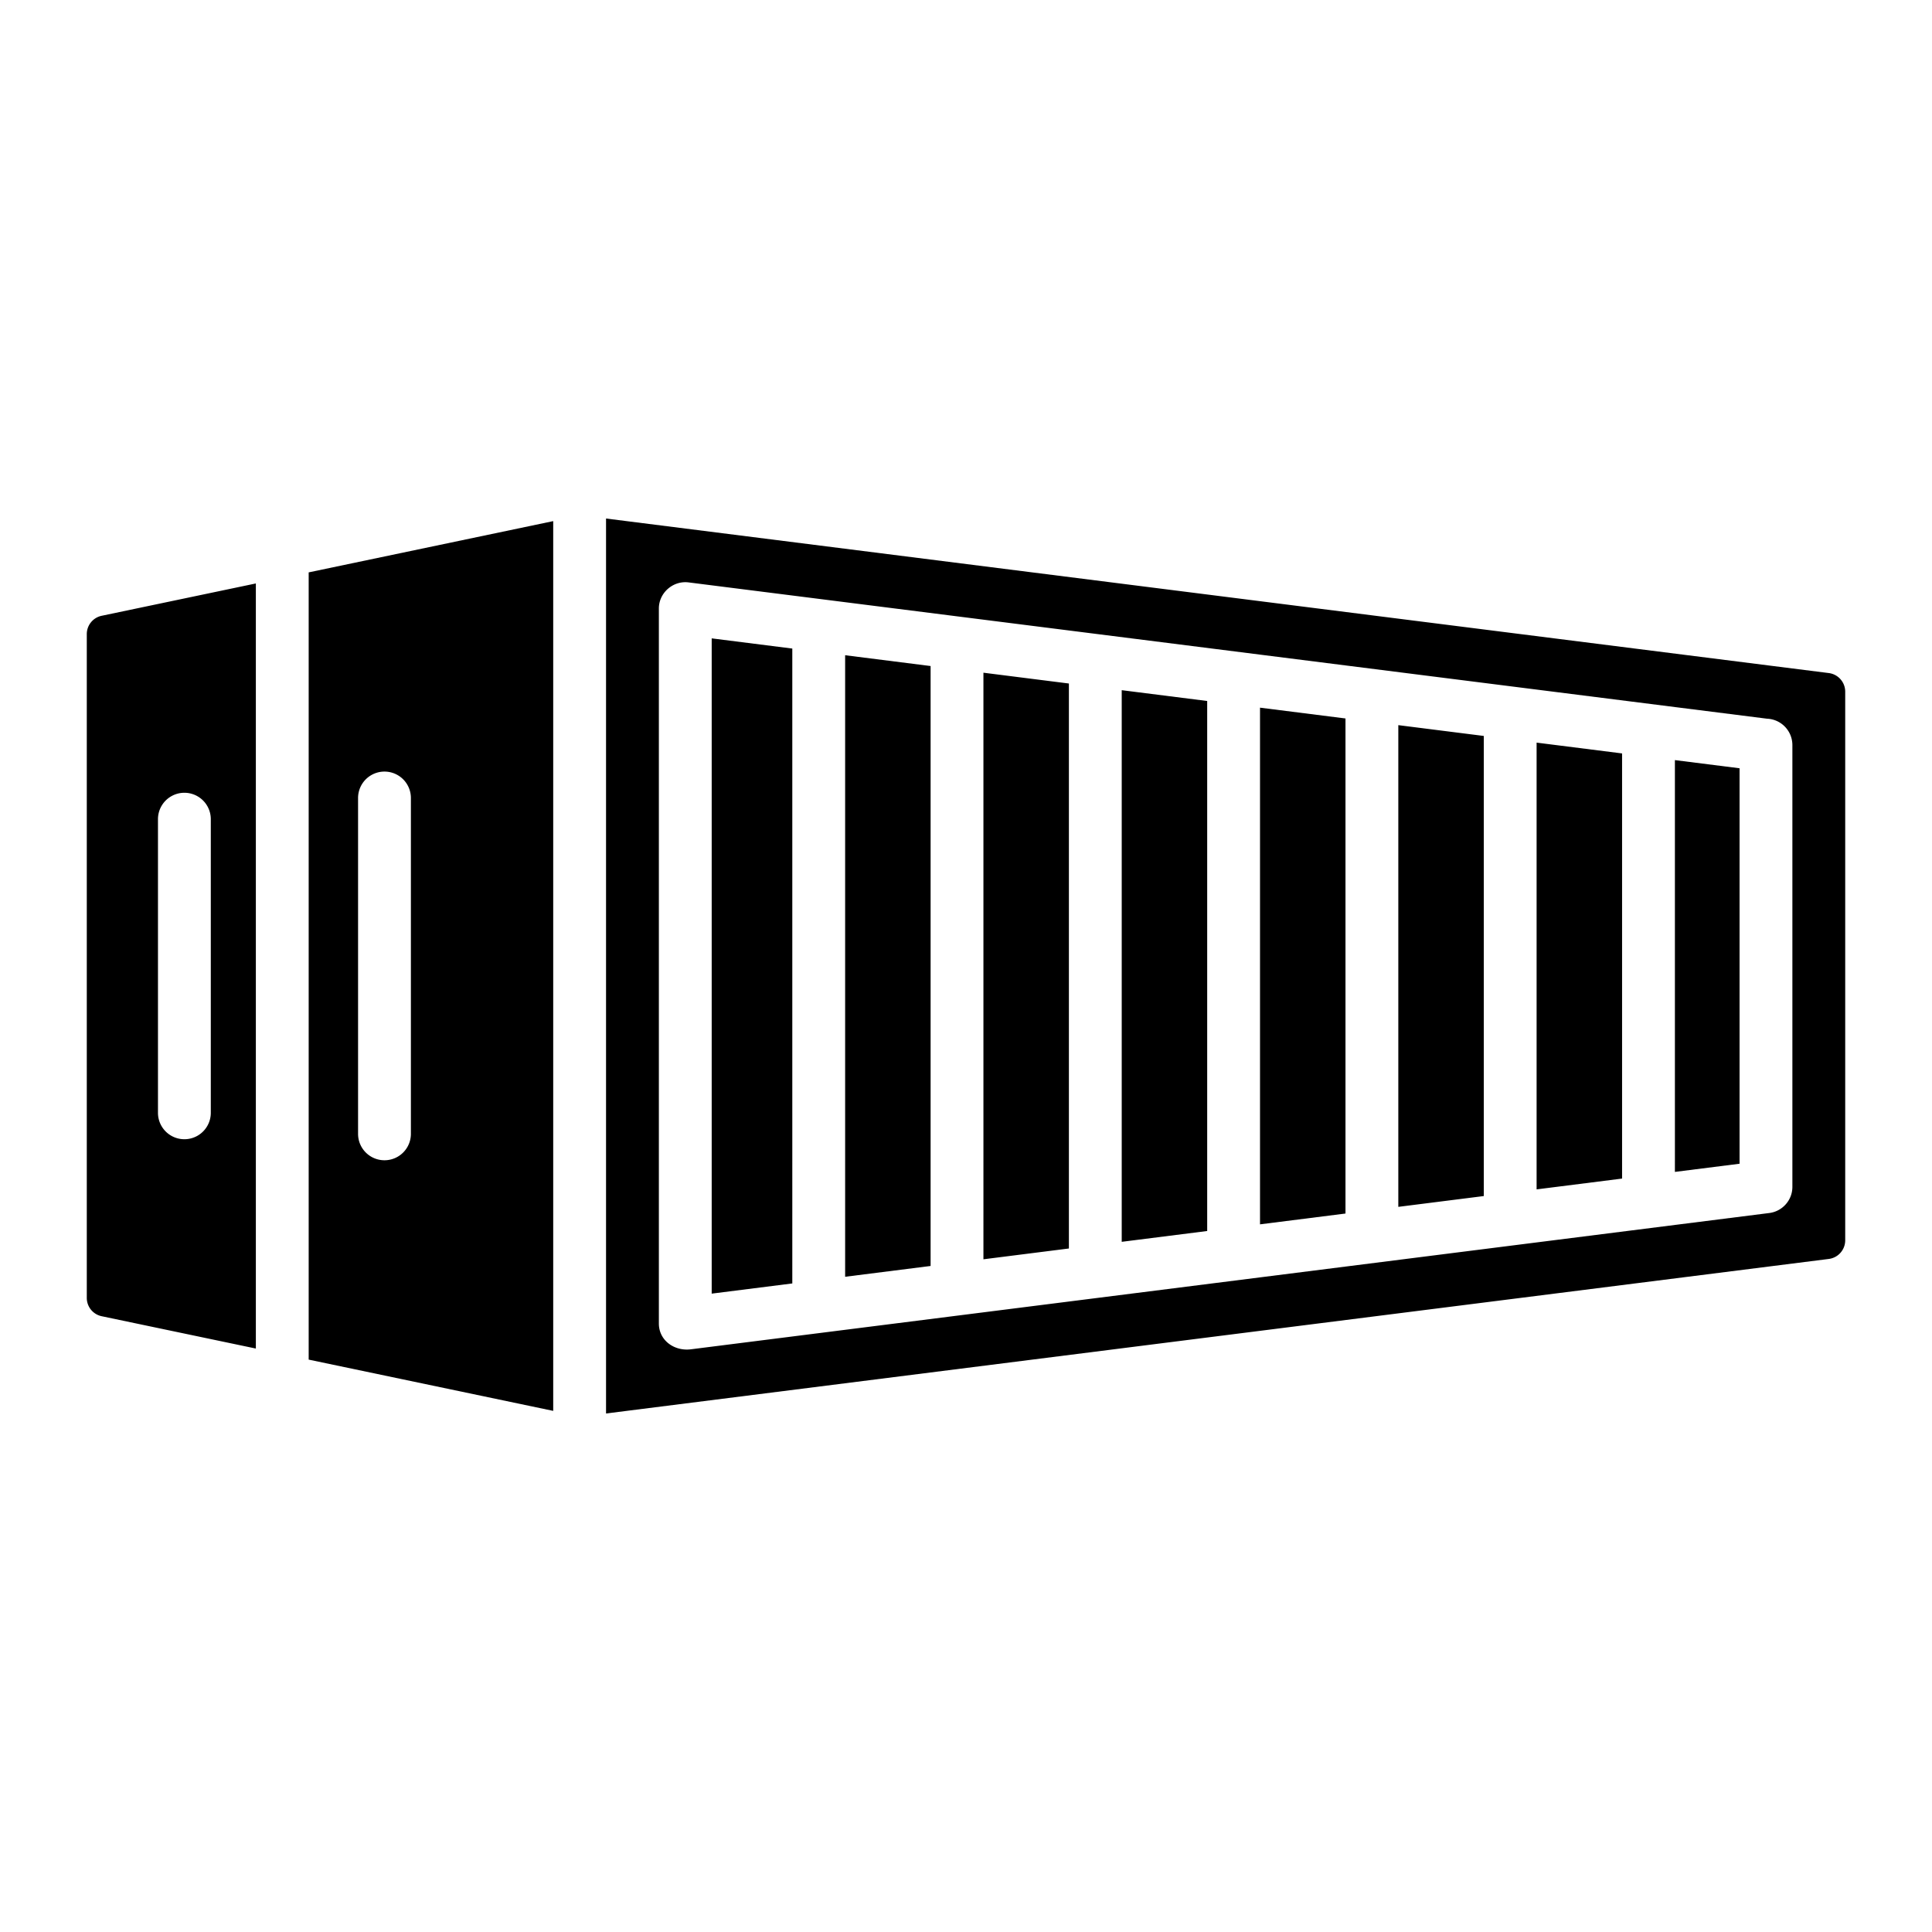 <svg xmlns="http://www.w3.org/2000/svg" version="1.1" xmlns:xlink="http://www.w3.org/1999/xlink" width="512" height="512" x="0" y="0" viewBox="0 0 512 512" style="enable-background:new 0 0 512 512" xml:space="preserve" class=""><g><path fill-rule="evenodd" d="M174.606 350.739V161.261c0-4.157 3.753-7.439 7.875-6.918l285.792 36.119a7 7 0 0 1 6.727 6.994v117.088c.004 3.465-2.598 6.472-6.125 6.918l-285.777 36.117c-4.404.557-8.492-2.35-8.492-6.84zm269.261-40.173 17.134-2.165V203.6l-17.134-2.165zm-36.651 4.632 22.651-2.863v-112.67l-22.651-2.863zm-36.649 4.632 22.65-2.863V195.033l-22.65-2.862zm-36.65 4.632 22.65-2.863V190.401l-22.65-2.862zm-36.649 4.631 22.65-2.863V185.769l-22.65-2.863zm-36.65 4.632 22.65-2.863V181.138l-22.65-2.863zm-36.649 4.632 22.65-2.863V176.506l-22.65-2.863zm260.658-159.993-324.021-40.951v237.174l324.021-40.95a4.979 4.979 0 0 0 4.373-4.96V183.324a4.977 4.977 0 0 0-4.373-4.96zM67.804 357.378V154.622l-40.83 8.56A4.958 4.958 0 0 0 23 168.075v175.85a4.957 4.957 0 0 0 3.974 4.893zm13.999-205.691v208.626l64.804 13.586V138.101zm-39.939 65.406a7 7 0 1 1 14 0v77.815a7 7 0 1 1-14 0zm53.027-5.616a7 7 0 1 1 14 0v89.005a7 7 0 1 1-14 0zm93.715-42.303v173.652l21.363-2.7V171.874z" clip-rule="evenodd" fill="#000000" opacity="1" data-original="#000000" class=""></path></g></svg>